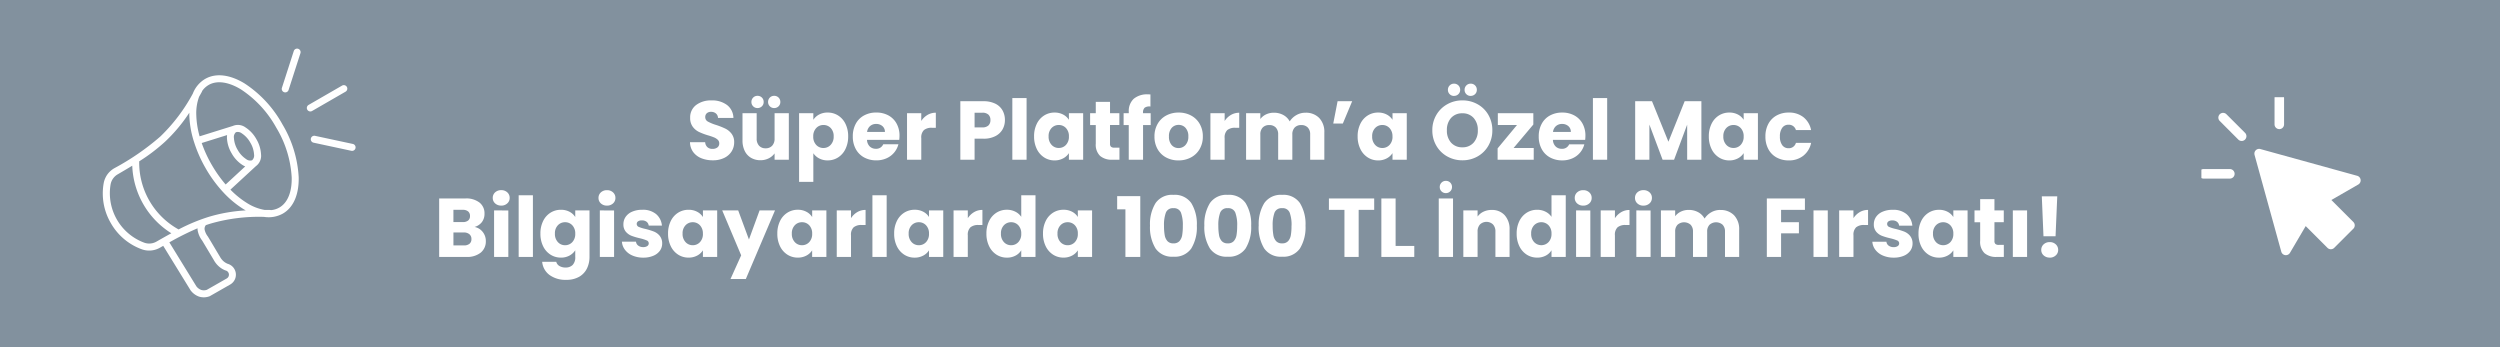<svg xmlns="http://www.w3.org/2000/svg" xmlns:xlink="http://www.w3.org/1999/xlink" width="360" height="50" viewBox="0 0 360 50">
  <defs>
    <clipPath id="clip-path">
      <rect id="Rectangle_1389" data-name="Rectangle 1389" width="23" height="23" transform="translate(0 0.189)" fill="#fff"/>
    </clipPath>
    <clipPath id="clip-path-2">
      <rect id="Rectangle_6693" data-name="Rectangle 6693" width="36.408" height="35.819" fill="#fff"/>
    </clipPath>
  </defs>
  <g id="Group_2650" data-name="Group 2650" transform="translate(-12674 22541)">
    <rect id="grey" width="360" height="50" transform="translate(12674 -22541)" fill="#82919e"/>
    <path id="Path_13174" data-name="Path 13174" d="M-77.352.084a4.333,4.333,0,0,1-1.656-.3,2.7,2.7,0,0,1-1.17-.888A2.426,2.426,0,0,1-80.64-2.52h2.184a1.06,1.06,0,0,0,.324.714,1.042,1.042,0,0,0,.72.246,1.126,1.126,0,0,0,.72-.21.7.7,0,0,0,.264-.582.689.689,0,0,0-.21-.516,1.694,1.694,0,0,0-.516-.336,8.3,8.3,0,0,0-.87-.3,9.473,9.473,0,0,1-1.332-.5,2.461,2.461,0,0,1-.888-.744,2.073,2.073,0,0,1-.372-1.284,2.208,2.208,0,0,1,.852-1.842,3.5,3.5,0,0,1,2.22-.666,3.541,3.541,0,0,1,2.244.666,2.384,2.384,0,0,1,.912,1.854h-2.22a.868.868,0,0,0-.3-.642,1.057,1.057,0,0,0-.708-.234.882.882,0,0,0-.6.2.714.714,0,0,0-.228.57.707.707,0,0,0,.384.636A6.3,6.3,0,0,0-76.86-5a11.1,11.1,0,0,1,1.326.528,2.524,2.524,0,0,1,.882.732,1.959,1.959,0,0,1,.372,1.236A2.425,2.425,0,0,1-74.646-1.2a2.563,2.563,0,0,1-1.062.936A3.636,3.636,0,0,1-77.352.084ZM-66.408-6.7V0H-68.46V-.912a2.252,2.252,0,0,1-.846.714,2.582,2.582,0,0,1-1.182.27A2.648,2.648,0,0,1-71.844-.27a2.306,2.306,0,0,1-.912-.99,3.369,3.369,0,0,1-.324-1.524V-6.7h2.04V-3.06a1.47,1.47,0,0,0,.348,1.044,1.22,1.22,0,0,0,.936.372,1.235,1.235,0,0,0,.948-.372A1.47,1.47,0,0,0-68.46-3.06V-6.7ZM-70.92-7.44a.847.847,0,0,1-.624-.252.847.847,0,0,1-.252-.624.868.868,0,0,1,.252-.63A.837.837,0,0,1-70.92-9.2a.862.862,0,0,1,.636.252.862.862,0,0,1,.252.636.837.837,0,0,1-.258.624A.868.868,0,0,1-70.92-7.44Zm2.4,0a.847.847,0,0,1-.624-.252.847.847,0,0,1-.252-.624.868.868,0,0,1,.252-.63A.837.837,0,0,1-68.52-9.2a.862.862,0,0,1,.636.252.862.862,0,0,1,.252.636.837.837,0,0,1-.258.624A.868.868,0,0,1-68.52-7.44Zm5.64,1.692a2.228,2.228,0,0,1,.828-.756,2.542,2.542,0,0,1,1.236-.288,2.773,2.773,0,0,1,1.5.42,2.909,2.909,0,0,1,1.062,1.2,4,4,0,0,1,.39,1.812,4.04,4.04,0,0,1-.39,1.818A2.944,2.944,0,0,1-59.316-.33a2.743,2.743,0,0,1-1.5.426,2.551,2.551,0,0,1-1.23-.288,2.255,2.255,0,0,1-.834-.744V3.192h-2.052V-6.7h2.052Zm2.928,2.388a1.656,1.656,0,0,0-.426-1.206A1.407,1.407,0,0,0-61.428-5a1.384,1.384,0,0,0-1.038.444,1.678,1.678,0,0,0-.426,1.212,1.678,1.678,0,0,0,.426,1.212,1.384,1.384,0,0,0,1.038.444,1.394,1.394,0,0,0,1.044-.45A1.685,1.685,0,0,0-59.952-3.36Zm9.48-.1a5.239,5.239,0,0,1-.036.6h-4.644a1.4,1.4,0,0,0,.4.954,1.228,1.228,0,0,0,.87.33,1.078,1.078,0,0,0,1.068-.648h2.184a3,3,0,0,1-.606,1.188,3.034,3.034,0,0,1-1.1.828,3.527,3.527,0,0,1-1.476.3,3.592,3.592,0,0,1-1.752-.42,2.987,2.987,0,0,1-1.2-1.2,3.7,3.7,0,0,1-.432-1.824,3.747,3.747,0,0,1,.426-1.824,2.949,2.949,0,0,1,1.194-1.2,3.617,3.617,0,0,1,1.764-.42,3.581,3.581,0,0,1,1.728.408A2.93,2.93,0,0,1-50.9-5.22,3.533,3.533,0,0,1-50.472-3.456Zm-2.1-.54a1.055,1.055,0,0,0-.36-.84,1.325,1.325,0,0,0-.9-.312,1.3,1.3,0,0,0-.87.3A1.332,1.332,0,0,0-55.14-4ZM-47.34-5.58a2.707,2.707,0,0,1,.9-.87,2.321,2.321,0,0,1,1.2-.318V-4.6H-45.8a1.729,1.729,0,0,0-1.152.33,1.466,1.466,0,0,0-.384,1.158V0h-2.052V-6.7h2.052Zm12.048-.132a2.713,2.713,0,0,1-.336,1.338A2.47,2.47,0,0,1-36.66-3.4a3.633,3.633,0,0,1-1.728.372H-39.66V0h-2.052V-8.424h3.324a3.783,3.783,0,0,1,1.7.348,2.392,2.392,0,0,1,1.044.96A2.79,2.79,0,0,1-35.292-5.712Zm-3.252,1.056a1.224,1.224,0,0,0,.876-.276,1.029,1.029,0,0,0,.288-.78,1.029,1.029,0,0,0-.288-.78,1.224,1.224,0,0,0-.876-.276H-39.66v2.112Zm6.372-4.224V0h-2.052V-8.88Zm1.08,5.52a4,4,0,0,1,.39-1.812,2.909,2.909,0,0,1,1.062-1.2,2.773,2.773,0,0,1,1.5-.42A2.577,2.577,0,0,1-26.9-6.5a2.122,2.122,0,0,1,.822.756V-6.7h2.052V0h-2.052V-.948a2.216,2.216,0,0,1-.834.756A2.577,2.577,0,0,1-28.152.1,2.723,2.723,0,0,1-29.64-.33,2.944,2.944,0,0,1-30.7-1.542,4.04,4.04,0,0,1-31.092-3.36Zm5.016.012A1.678,1.678,0,0,0-26.5-4.56,1.384,1.384,0,0,0-27.54-5a1.393,1.393,0,0,0-1.038.438A1.656,1.656,0,0,0-29-3.36a1.7,1.7,0,0,0,.426,1.218,1.375,1.375,0,0,0,1.038.45A1.384,1.384,0,0,0-26.5-2.136,1.678,1.678,0,0,0-26.076-3.348ZM-18.8-1.74V0h-1.044a2.556,2.556,0,0,1-1.74-.546,2.256,2.256,0,0,1-.624-1.782V-4.992h-.816V-6.7h.816V-8.328h2.052V-6.7h1.344v1.7H-20.16V-2.3a.562.562,0,0,0,.144.432.7.7,0,0,0,.48.132Zm4.5-3.252h-1.1V0H-17.46V-4.992H-18.2V-6.7h.744v-.192a2.406,2.406,0,0,1,.708-1.878,2.994,2.994,0,0,1,2.076-.642q.228,0,.336.012v1.74a1.177,1.177,0,0,0-.828.168.924.924,0,0,0-.24.732v.06h1.1ZM-10.3.1a3.7,3.7,0,0,1-1.77-.42,3.075,3.075,0,0,1-1.236-1.2,3.586,3.586,0,0,1-.45-1.824A3.557,3.557,0,0,1-13.3-5.166a3.094,3.094,0,0,1,1.248-1.206,3.731,3.731,0,0,1,1.776-.42,3.731,3.731,0,0,1,1.776.42A3.094,3.094,0,0,1-7.248-5.166a3.557,3.557,0,0,1,.456,1.818A3.521,3.521,0,0,1-7.254-1.53,3.124,3.124,0,0,1-8.514-.324,3.767,3.767,0,0,1-10.3.1Zm0-1.776a1.337,1.337,0,0,0,1-.432A1.716,1.716,0,0,0-8.88-3.348a1.748,1.748,0,0,0-.4-1.236,1.3,1.3,0,0,0-.99-.432,1.3,1.3,0,0,0-1,.426,1.761,1.761,0,0,0-.4,1.242,1.783,1.783,0,0,0,.39,1.236A1.262,1.262,0,0,0-10.3-1.68Zm6.648-3.9a2.707,2.707,0,0,1,.9-.87,2.321,2.321,0,0,1,1.2-.318V-4.6h-.564a1.729,1.729,0,0,0-1.152.33,1.466,1.466,0,0,0-.384,1.158V0H-5.7V-6.7h2.052ZM7.98-6.768a2.648,2.648,0,0,1,1.986.756,2.879,2.879,0,0,1,.738,2.1V0H8.664V-3.636a1.383,1.383,0,0,0-.342-1,1.249,1.249,0,0,0-.942-.354,1.249,1.249,0,0,0-.942.354,1.383,1.383,0,0,0-.342,1V0H4.056V-3.636a1.383,1.383,0,0,0-.342-1,1.249,1.249,0,0,0-.942-.354,1.249,1.249,0,0,0-.942.354,1.383,1.383,0,0,0-.342,1V0H-.564V-6.7H1.488v.84A2.2,2.2,0,0,1,2.3-6.522a2.565,2.565,0,0,1,1.14-.246,2.773,2.773,0,0,1,1.35.324,2.323,2.323,0,0,1,.93.924,2.7,2.7,0,0,1,.948-.9A2.561,2.561,0,0,1,7.98-6.768Zm4.632-1.656h2.1L13.368-5.208h-1.38ZM15.5-3.36a4,4,0,0,1,.39-1.812,2.909,2.909,0,0,1,1.062-1.2,2.773,2.773,0,0,1,1.5-.42A2.577,2.577,0,0,1,19.7-6.5a2.122,2.122,0,0,1,.822.756V-6.7h2.052V0H20.52V-.948a2.216,2.216,0,0,1-.834.756A2.577,2.577,0,0,1,18.444.1,2.723,2.723,0,0,1,16.956-.33a2.944,2.944,0,0,1-1.062-1.212A4.04,4.04,0,0,1,15.5-3.36Zm5.016.012a1.678,1.678,0,0,0-.426-1.212A1.384,1.384,0,0,0,19.056-5a1.393,1.393,0,0,0-1.038.438,1.656,1.656,0,0,0-.426,1.206,1.7,1.7,0,0,0,.426,1.218,1.375,1.375,0,0,0,1.038.45,1.384,1.384,0,0,0,1.038-.444A1.678,1.678,0,0,0,20.52-3.348ZM30.588.084A4.4,4.4,0,0,1,28.41-.468,4.126,4.126,0,0,1,26.838-2.01a4.31,4.31,0,0,1-.582-2.226,4.278,4.278,0,0,1,.582-2.22A4.139,4.139,0,0,1,28.41-7.992a4.4,4.4,0,0,1,2.178-.552,4.4,4.4,0,0,1,2.178.552,4.053,4.053,0,0,1,1.56,1.536,4.347,4.347,0,0,1,.57,2.22A4.344,4.344,0,0,1,34.32-2.01,4.1,4.1,0,0,1,32.76-.468,4.363,4.363,0,0,1,30.588.084Zm0-1.872A2.067,2.067,0,0,0,32.2-2.46a2.551,2.551,0,0,0,.606-1.776A2.546,2.546,0,0,0,32.2-6.018a2.076,2.076,0,0,0-1.614-.666,2.1,2.1,0,0,0-1.626.66,2.542,2.542,0,0,0-.606,1.788,2.546,2.546,0,0,0,.606,1.782A2.091,2.091,0,0,0,30.588-1.788Zm-1.212-7.4a.847.847,0,0,1-.624-.252.847.847,0,0,1-.252-.624.868.868,0,0,1,.252-.63.837.837,0,0,1,.624-.258.862.862,0,0,1,.636.252.862.862,0,0,1,.252.636.837.837,0,0,1-.258.624A.868.868,0,0,1,29.376-9.192Zm2.4,0a.847.847,0,0,1-.624-.252.847.847,0,0,1-.252-.624.868.868,0,0,1,.252-.63.837.837,0,0,1,.624-.258.862.862,0,0,1,.636.252.862.862,0,0,1,.252.636.837.837,0,0,1-.258.624A.868.868,0,0,1,31.776-9.192Zm6.18,7.5h2.9V0h-5.2V-1.632L38.448-5h-2.76V-6.7H40.8v1.632ZM48.3-3.456a5.239,5.239,0,0,1-.036.6H43.62a1.4,1.4,0,0,0,.4.954,1.228,1.228,0,0,0,.87.33A1.078,1.078,0,0,0,45.96-2.22h2.184a3,3,0,0,1-.606,1.188,3.034,3.034,0,0,1-1.1.828,3.527,3.527,0,0,1-1.476.3,3.592,3.592,0,0,1-1.752-.42,2.987,2.987,0,0,1-1.2-1.2,3.7,3.7,0,0,1-.432-1.824,3.747,3.747,0,0,1,.426-1.824,2.949,2.949,0,0,1,1.194-1.2,3.617,3.617,0,0,1,1.764-.42,3.581,3.581,0,0,1,1.728.408A2.93,2.93,0,0,1,47.874-5.22,3.533,3.533,0,0,1,48.3-3.456ZM46.2-4a1.055,1.055,0,0,0-.36-.84,1.325,1.325,0,0,0-.9-.312,1.3,1.3,0,0,0-.87.3A1.332,1.332,0,0,0,43.632-4ZM51.432-8.88V0H49.38V-8.88ZM65-8.424V0H62.952V-5.052L61.068,0H59.412l-1.9-5.064V0H55.464V-8.424h2.424l2.364,5.832,2.34-5.832ZM66.072-3.36a4,4,0,0,1,.39-1.812,2.909,2.909,0,0,1,1.062-1.2,2.773,2.773,0,0,1,1.5-.42,2.577,2.577,0,0,1,1.242.288,2.121,2.121,0,0,1,.822.756V-6.7H73.14V0H71.088V-.948a2.216,2.216,0,0,1-.834.756A2.577,2.577,0,0,1,69.012.1,2.723,2.723,0,0,1,67.524-.33a2.944,2.944,0,0,1-1.062-1.212A4.04,4.04,0,0,1,66.072-3.36Zm5.016.012a1.678,1.678,0,0,0-.426-1.212A1.384,1.384,0,0,0,69.624-5a1.393,1.393,0,0,0-1.038.438A1.656,1.656,0,0,0,68.16-3.36a1.7,1.7,0,0,0,.426,1.218,1.375,1.375,0,0,0,1.038.45,1.384,1.384,0,0,0,1.038-.444A1.678,1.678,0,0,0,71.088-3.348Zm3.132,0a3.747,3.747,0,0,1,.426-1.824,2.959,2.959,0,0,1,1.188-1.2,3.557,3.557,0,0,1,1.746-.42,3.32,3.32,0,0,1,2.106.66,3.114,3.114,0,0,1,1.11,1.86H78.612a1.051,1.051,0,0,0-1.068-.768,1.076,1.076,0,0,0-.9.438,2.026,2.026,0,0,0-.336,1.254,2.026,2.026,0,0,0,.336,1.254,1.076,1.076,0,0,0,.9.438,1.051,1.051,0,0,0,1.068-.768H80.8A3.144,3.144,0,0,1,79.68-.576,3.286,3.286,0,0,1,77.58.1a3.557,3.557,0,0,1-1.746-.42,2.959,2.959,0,0,1-1.188-1.2A3.747,3.747,0,0,1,74.22-3.348ZM-111.66,9.68a1.959,1.959,0,0,1,1.176.726,2.061,2.061,0,0,1,.444,1.3,2.069,2.069,0,0,1-.738,1.674,3.113,3.113,0,0,1-2.058.618h-3.924V5.576h3.792a3.109,3.109,0,0,1,2.01.588,1.945,1.945,0,0,1,.726,1.6A1.928,1.928,0,0,1-110.622,9,2.017,2.017,0,0,1-111.66,9.68Zm-3.048-.7h1.344a1.19,1.19,0,0,0,.774-.222.8.8,0,0,0,.27-.654.816.816,0,0,0-.27-.66,1.168,1.168,0,0,0-.774-.228h-1.344Zm1.512,3.36a1.217,1.217,0,0,0,.8-.234.831.831,0,0,0,.282-.678.868.868,0,0,0-.294-.7,1.2,1.2,0,0,0-.81-.252h-1.488v1.86Zm5.376-5.736a1.244,1.244,0,0,1-.882-.318,1.03,1.03,0,0,1-.342-.786,1.044,1.044,0,0,1,.342-.8,1.244,1.244,0,0,1,.882-.318,1.227,1.227,0,0,1,.87.318,1.044,1.044,0,0,1,.342.8,1.03,1.03,0,0,1-.342.786A1.227,1.227,0,0,1-107.82,6.608Zm1.02.7V14h-2.052V7.3Zm3.54-2.184V14h-2.052V5.12Zm4.032,2.088a2.577,2.577,0,0,1,1.242.288,2.121,2.121,0,0,1,.822.756V7.3h2.052v6.684a3.766,3.766,0,0,1-.366,1.674,2.789,2.789,0,0,1-1.116,1.194,3.61,3.61,0,0,1-1.866.444,3.881,3.881,0,0,1-2.412-.7,2.65,2.65,0,0,1-1.056-1.9H-99.9a.971.971,0,0,0,.456.606,1.662,1.662,0,0,0,.888.222,1.4,1.4,0,0,0,1.014-.366,1.57,1.57,0,0,0,.378-1.17V13.04a2.276,2.276,0,0,1-.828.762,2.5,2.5,0,0,1-1.236.294,2.743,2.743,0,0,1-1.5-.426,2.944,2.944,0,0,1-1.062-1.212,4.04,4.04,0,0,1-.39-1.818,4,4,0,0,1,.39-1.812,2.909,2.909,0,0,1,1.062-1.2A2.773,2.773,0,0,1-99.228,7.208Zm2.064,3.444A1.678,1.678,0,0,0-97.59,9.44,1.384,1.384,0,0,0-98.628,9a1.393,1.393,0,0,0-1.038.438,1.656,1.656,0,0,0-.426,1.206,1.7,1.7,0,0,0,.426,1.218,1.375,1.375,0,0,0,1.038.45,1.384,1.384,0,0,0,1.038-.444A1.678,1.678,0,0,0-97.164,10.652Zm4.572-4.044a1.244,1.244,0,0,1-.882-.318,1.03,1.03,0,0,1-.342-.786,1.044,1.044,0,0,1,.342-.8,1.244,1.244,0,0,1,.882-.318,1.227,1.227,0,0,1,.87.318,1.044,1.044,0,0,1,.342.8,1.03,1.03,0,0,1-.342.786A1.227,1.227,0,0,1-92.592,6.608Zm1.02.7V14h-2.052V7.3ZM-87.36,14.1a3.849,3.849,0,0,1-1.56-.3A2.664,2.664,0,0,1-90,12.974a2.162,2.162,0,0,1-.444-1.17h2.028a.78.78,0,0,0,.324.564,1.146,1.146,0,0,0,.708.216,1.011,1.011,0,0,0,.594-.15.459.459,0,0,0,.21-.39.45.45,0,0,0-.3-.426,6.06,6.06,0,0,0-.972-.306,9.126,9.126,0,0,1-1.2-.354,2.073,2.073,0,0,1-.828-.588,1.6,1.6,0,0,1-.348-1.086,1.844,1.844,0,0,1,.318-1.05,2.141,2.141,0,0,1,.936-.75,3.584,3.584,0,0,1,1.47-.276,2.947,2.947,0,0,1,1.986.624,2.428,2.428,0,0,1,.834,1.656h-1.9a.817.817,0,0,0-.306-.552,1.061,1.061,0,0,0-.678-.2.937.937,0,0,0-.552.138.441.441,0,0,0-.192.378A.461.461,0,0,0-88,9.68a4.9,4.9,0,0,0,.954.288,10.436,10.436,0,0,1,1.212.378,2.091,2.091,0,0,1,.822.6,1.7,1.7,0,0,1,.366,1.11,1.762,1.762,0,0,1-.33,1.05,2.183,2.183,0,0,1-.948.726A3.626,3.626,0,0,1-87.36,14.1ZM-83.8,10.64a4,4,0,0,1,.39-1.812,2.909,2.909,0,0,1,1.062-1.2,2.773,2.773,0,0,1,1.5-.42A2.577,2.577,0,0,1-79.6,7.5a2.121,2.121,0,0,1,.822.756V7.3h2.052V14H-78.78v-.948a2.216,2.216,0,0,1-.834.756,2.577,2.577,0,0,1-1.242.288,2.723,2.723,0,0,1-1.488-.426,2.944,2.944,0,0,1-1.062-1.212A4.04,4.04,0,0,1-83.8,10.64Zm5.016.012a1.678,1.678,0,0,0-.426-1.212A1.384,1.384,0,0,0-80.244,9a1.393,1.393,0,0,0-1.038.438,1.656,1.656,0,0,0-.426,1.206,1.7,1.7,0,0,0,.426,1.218,1.375,1.375,0,0,0,1.038.45,1.384,1.384,0,0,0,1.038-.444A1.678,1.678,0,0,0-78.78,10.652ZM-68.4,7.3l-4.2,9.876h-2.208l1.536-3.408L-76,7.3H-73.7l1.548,4.188L-70.62,7.3Zm.336,3.336a4,4,0,0,1,.39-1.812,2.909,2.909,0,0,1,1.062-1.2,2.773,2.773,0,0,1,1.5-.42A2.577,2.577,0,0,1-63.87,7.5a2.122,2.122,0,0,1,.822.756V7.3H-61V14h-2.052v-.948a2.216,2.216,0,0,1-.834.756,2.577,2.577,0,0,1-1.242.288,2.723,2.723,0,0,1-1.488-.426,2.944,2.944,0,0,1-1.062-1.212A4.04,4.04,0,0,1-68.064,10.64Zm5.016.012a1.678,1.678,0,0,0-.426-1.212A1.384,1.384,0,0,0-64.512,9a1.393,1.393,0,0,0-1.038.438,1.656,1.656,0,0,0-.426,1.206,1.7,1.7,0,0,0,.426,1.218,1.375,1.375,0,0,0,1.038.45,1.384,1.384,0,0,0,1.038-.444A1.678,1.678,0,0,0-63.048,10.652Zm5.592-2.232a2.707,2.707,0,0,1,.9-.87,2.321,2.321,0,0,1,1.2-.318V9.4h-.564a1.729,1.729,0,0,0-1.152.33,1.466,1.466,0,0,0-.384,1.158V14h-2.052V7.3h2.052Zm5.136-3.3V14h-2.052V5.12Zm1.08,5.52a4,4,0,0,1,.39-1.812,2.909,2.909,0,0,1,1.062-1.2,2.773,2.773,0,0,1,1.5-.42,2.577,2.577,0,0,1,1.242.288,2.122,2.122,0,0,1,.822.756V7.3h2.052V14h-2.052v-.948a2.216,2.216,0,0,1-.834.756A2.577,2.577,0,0,1-48.3,14.1a2.723,2.723,0,0,1-1.488-.426,2.944,2.944,0,0,1-1.062-1.212A4.04,4.04,0,0,1-51.24,10.64Zm5.016.012A1.678,1.678,0,0,0-46.65,9.44,1.384,1.384,0,0,0-47.688,9a1.393,1.393,0,0,0-1.038.438,1.656,1.656,0,0,0-.426,1.206,1.7,1.7,0,0,0,.426,1.218,1.375,1.375,0,0,0,1.038.45,1.384,1.384,0,0,0,1.038-.444A1.678,1.678,0,0,0-46.224,10.652Zm5.592-2.232a2.707,2.707,0,0,1,.9-.87,2.321,2.321,0,0,1,1.2-.318V9.4H-39.1a1.729,1.729,0,0,0-1.152.33,1.466,1.466,0,0,0-.384,1.158V14h-2.052V7.3h2.052Zm2.676,2.22a4,4,0,0,1,.39-1.812,2.909,2.909,0,0,1,1.062-1.2,2.773,2.773,0,0,1,1.5-.42,2.635,2.635,0,0,1,1.206.276,2.2,2.2,0,0,1,.858.744V5.12h2.052V14H-32.94v-.96a2.09,2.09,0,0,1-.822.768A2.577,2.577,0,0,1-35,14.1a2.743,2.743,0,0,1-1.5-.426,2.944,2.944,0,0,1-1.062-1.212A4.04,4.04,0,0,1-37.956,10.64Zm5.016.012a1.678,1.678,0,0,0-.426-1.212A1.384,1.384,0,0,0-34.4,9a1.393,1.393,0,0,0-1.038.438,1.656,1.656,0,0,0-.426,1.206,1.7,1.7,0,0,0,.426,1.218,1.375,1.375,0,0,0,1.038.45,1.384,1.384,0,0,0,1.038-.444A1.678,1.678,0,0,0-32.94,10.652Zm3.132-.012a4,4,0,0,1,.39-1.812,2.909,2.909,0,0,1,1.062-1.2,2.773,2.773,0,0,1,1.5-.42,2.577,2.577,0,0,1,1.242.288,2.122,2.122,0,0,1,.822.756V7.3h2.052V14h-2.052v-.948a2.216,2.216,0,0,1-.834.756,2.577,2.577,0,0,1-1.242.288,2.723,2.723,0,0,1-1.488-.426,2.944,2.944,0,0,1-1.062-1.212A4.04,4.04,0,0,1-29.808,10.64Zm5.016.012a1.678,1.678,0,0,0-.426-1.212A1.384,1.384,0,0,0-26.256,9a1.393,1.393,0,0,0-1.038.438,1.656,1.656,0,0,0-.426,1.206,1.7,1.7,0,0,0,.426,1.218,1.375,1.375,0,0,0,1.038.45,1.384,1.384,0,0,0,1.038-.444A1.678,1.678,0,0,0-24.792,10.652Zm5.664-3.5V5.24H-15.8V14H-17.94V7.148ZM-14.4,9.5a5.769,5.769,0,0,1,.8-3.252A2.875,2.875,0,0,1-11.028,5.06,2.875,2.875,0,0,1-8.454,6.248a5.769,5.769,0,0,1,.8,3.252,5.818,5.818,0,0,1-.8,3.276,2.875,2.875,0,0,1-2.574,1.188A2.875,2.875,0,0,1-13.6,12.776,5.818,5.818,0,0,1-14.4,9.5Zm4.728,0a5.176,5.176,0,0,0-.264-1.866,1.056,1.056,0,0,0-1.092-.654,1.056,1.056,0,0,0-1.092.654A5.176,5.176,0,0,0-12.384,9.5a7.845,7.845,0,0,0,.1,1.35,1.727,1.727,0,0,0,.39.864,1.1,1.1,0,0,0,.87.33,1.1,1.1,0,0,0,.87-.33,1.727,1.727,0,0,0,.39-.864A7.845,7.845,0,0,0-9.672,9.5Zm3.1,0a5.769,5.769,0,0,1,.8-3.252A2.875,2.875,0,0,1-3.2,5.06,2.875,2.875,0,0,1-.63,6.248,5.769,5.769,0,0,1,.168,9.5a5.818,5.818,0,0,1-.8,3.276A2.875,2.875,0,0,1-3.2,13.964a2.875,2.875,0,0,1-2.574-1.188A5.818,5.818,0,0,1-6.576,9.5Zm4.728,0a5.176,5.176,0,0,0-.264-1.866A1.056,1.056,0,0,0-3.2,6.98,1.056,1.056,0,0,0-4.3,7.634,5.176,5.176,0,0,0-4.56,9.5a7.845,7.845,0,0,0,.1,1.35,1.727,1.727,0,0,0,.39.864,1.1,1.1,0,0,0,.87.33,1.1,1.1,0,0,0,.87-.33,1.727,1.727,0,0,0,.39-.864A7.845,7.845,0,0,0-1.848,9.5Zm3.1,0a5.769,5.769,0,0,1,.8-3.252A2.875,2.875,0,0,1,4.62,5.06,2.875,2.875,0,0,1,7.194,6.248a5.769,5.769,0,0,1,.8,3.252,5.818,5.818,0,0,1-.8,3.276A2.875,2.875,0,0,1,4.62,13.964a2.875,2.875,0,0,1-2.574-1.188A5.818,5.818,0,0,1,1.248,9.5Zm4.728,0a5.176,5.176,0,0,0-.264-1.866A1.056,1.056,0,0,0,4.62,6.98a1.056,1.056,0,0,0-1.092.654A5.176,5.176,0,0,0,3.264,9.5a7.845,7.845,0,0,0,.1,1.35,1.727,1.727,0,0,0,.39.864,1.1,1.1,0,0,0,.87.33,1.1,1.1,0,0,0,.87-.33,1.727,1.727,0,0,0,.39-.864A7.845,7.845,0,0,0,5.976,9.5Zm11.9-3.924V7.22H15.648V14H13.6V7.22H11.364V5.576Zm3.084,6.84h2.688V14h-4.74V5.576h2.052Zm8.268-6.84V14H27.18V5.576ZM28.2,4.808a.861.861,0,0,1-.876-.876.868.868,0,0,1,.252-.63.837.837,0,0,1,.624-.258.862.862,0,0,1,.888.888.837.837,0,0,1-.258.624A.868.868,0,0,1,28.2,4.808Zm6.6,2.424a2.43,2.43,0,0,1,1.878.762,2.972,2.972,0,0,1,.7,2.094V14H35.34V10.364a1.47,1.47,0,0,0-.348-1.044,1.364,1.364,0,0,0-1.872,0,1.47,1.47,0,0,0-.348,1.044V14H30.72V7.3h2.052v.888a2.165,2.165,0,0,1,.84-.7A2.67,2.67,0,0,1,34.8,7.232Zm3.6,3.408a4,4,0,0,1,.39-1.812,2.909,2.909,0,0,1,1.062-1.2,2.773,2.773,0,0,1,1.5-.42,2.635,2.635,0,0,1,1.206.276,2.2,2.2,0,0,1,.858.744V5.12h2.052V14H43.416v-.96a2.09,2.09,0,0,1-.822.768,2.577,2.577,0,0,1-1.242.288,2.743,2.743,0,0,1-1.5-.426,2.944,2.944,0,0,1-1.062-1.212A4.04,4.04,0,0,1,38.4,10.64Zm5.016.012A1.678,1.678,0,0,0,42.99,9.44a1.442,1.442,0,0,0-2.076-.006,1.656,1.656,0,0,0-.426,1.206,1.7,1.7,0,0,0,.426,1.218,1.429,1.429,0,0,0,2.076.006A1.678,1.678,0,0,0,43.416,10.652Zm4.572-4.044a1.244,1.244,0,0,1-.882-.318,1.03,1.03,0,0,1-.342-.786,1.044,1.044,0,0,1,.342-.8,1.244,1.244,0,0,1,.882-.318,1.227,1.227,0,0,1,.87.318,1.044,1.044,0,0,1,.342.8,1.03,1.03,0,0,1-.342.786A1.227,1.227,0,0,1,47.988,6.608Zm1.02.7V14H46.956V7.3Zm3.54,1.116a2.707,2.707,0,0,1,.9-.87,2.321,2.321,0,0,1,1.2-.318V9.4h-.564a1.729,1.729,0,0,0-1.152.33,1.466,1.466,0,0,0-.384,1.158V14H50.5V7.3h2.052Zm4.116-1.812a1.244,1.244,0,0,1-.882-.318A1.03,1.03,0,0,1,55.44,5.5a1.044,1.044,0,0,1,.342-.8,1.244,1.244,0,0,1,.882-.318,1.227,1.227,0,0,1,.87.318,1.044,1.044,0,0,1,.342.8,1.03,1.03,0,0,1-.342.786A1.227,1.227,0,0,1,56.664,6.608Zm1.02.7V14H55.632V7.3Zm10.032-.072a2.648,2.648,0,0,1,1.986.756,2.879,2.879,0,0,1,.738,2.1V14H68.4V10.364a1.383,1.383,0,0,0-.342-1,1.43,1.43,0,0,0-1.884,0,1.383,1.383,0,0,0-.342,1V14h-2.04V10.364a1.383,1.383,0,0,0-.342-1,1.43,1.43,0,0,0-1.884,0,1.383,1.383,0,0,0-.342,1V14H59.172V7.3h2.052v.84a2.2,2.2,0,0,1,.816-.666,2.565,2.565,0,0,1,1.14-.246,2.773,2.773,0,0,1,1.35.324,2.323,2.323,0,0,1,.93.924,2.7,2.7,0,0,1,.948-.9A2.561,2.561,0,0,1,67.716,7.232ZM79.908,5.576V7.22H76.476V9h2.568v1.6H76.476V14H74.424V5.576ZM83.2,7.3V14H81.144V7.3Zm3.7,1.116a2.707,2.707,0,0,1,.9-.87,2.321,2.321,0,0,1,1.2-.318V9.4h-.564a1.729,1.729,0,0,0-1.152.33,1.466,1.466,0,0,0-.384,1.158V14H84.84V7.3h2.052ZM92.7,14.1a3.849,3.849,0,0,1-1.56-.3,2.664,2.664,0,0,1-1.08-.822,2.162,2.162,0,0,1-.444-1.17h2.028a.78.78,0,0,0,.324.564,1.146,1.146,0,0,0,.708.216,1.011,1.011,0,0,0,.594-.15.459.459,0,0,0,.21-.39.45.45,0,0,0-.3-.426,6.06,6.06,0,0,0-.972-.306,9.126,9.126,0,0,1-1.2-.354,2.073,2.073,0,0,1-.828-.588,1.6,1.6,0,0,1-.348-1.086,1.844,1.844,0,0,1,.318-1.05,2.141,2.141,0,0,1,.936-.75,3.584,3.584,0,0,1,1.47-.276,2.947,2.947,0,0,1,1.986.624,2.428,2.428,0,0,1,.834,1.656h-1.9a.817.817,0,0,0-.306-.552,1.061,1.061,0,0,0-.678-.2.937.937,0,0,0-.552.138.441.441,0,0,0-.192.378.461.461,0,0,0,.306.432,4.9,4.9,0,0,0,.954.288,10.436,10.436,0,0,1,1.212.378,2.091,2.091,0,0,1,.822.6,1.7,1.7,0,0,1,.366,1.11,1.762,1.762,0,0,1-.33,1.05,2.183,2.183,0,0,1-.948.726A3.626,3.626,0,0,1,92.7,14.1Zm3.564-3.456a4,4,0,0,1,.39-1.812,2.909,2.909,0,0,1,1.062-1.2,2.773,2.773,0,0,1,1.5-.42,2.577,2.577,0,0,1,1.242.288,2.121,2.121,0,0,1,.822.756V7.3h2.052V14H101.28v-.948a2.216,2.216,0,0,1-.834.756A2.577,2.577,0,0,1,99.2,14.1a2.723,2.723,0,0,1-1.488-.426,2.944,2.944,0,0,1-1.062-1.212A4.04,4.04,0,0,1,96.264,10.64Zm5.016.012a1.678,1.678,0,0,0-.426-1.212,1.442,1.442,0,0,0-2.076-.006,1.656,1.656,0,0,0-.426,1.206,1.7,1.7,0,0,0,.426,1.218,1.429,1.429,0,0,0,2.076.006A1.678,1.678,0,0,0,101.28,10.652Zm7.272,1.608V14h-1.044a2.556,2.556,0,0,1-1.74-.546,2.256,2.256,0,0,1-.624-1.782V9.008h-.816V7.3h.816V5.672H107.2V7.3h1.344v1.7H107.2V11.7a.562.562,0,0,0,.144.432.7.7,0,0,0,.48.132ZM111.9,7.3V14h-2.052V7.3Zm4.344-2.028L116,11.024h-1.74l-.24-5.748Zm-1.08,8.82a1.244,1.244,0,0,1-.882-.318,1.03,1.03,0,0,1-.342-.786,1.063,1.063,0,0,1,.342-.8,1.23,1.23,0,0,1,.882-.324,1.214,1.214,0,0,1,.87.324,1.063,1.063,0,0,1,.342.8,1.03,1.03,0,0,1-.342.786A1.227,1.227,0,0,1,115.164,14.1Z" transform="translate(12854 -22518)" fill="#fff"/>
    <g id="Group_2645" data-name="Group 2645" transform="translate(12990.541 -22527.648)">
      <g id="Group_966" data-name="Group 966" transform="translate(0.459 0.459)" clip-path="url(#clip-path)">
        <path id="Path_3232" data-name="Path 3232" d="M11.592,0A.686.686,0,0,0,10.9.684V4.463a.685.685,0,0,0,.684.686h.005a.684.684,0,0,0,.684-.686V.684A.683.683,0,0,0,11.592,0M3.5,2.808A.685.685,0,0,0,3.01,3.976L5.683,6.655a.686.686,0,0,0,.969,0l0,0a.687.687,0,0,0,0-.971l0,0L3.976,3.01a.668.668,0,0,0-.479-.2M8.706,7.994A.682.682,0,0,0,8,8.652a.733.733,0,0,0,.023.212L11.872,22.8a.685.685,0,0,0,1.249.166l2.267-3.854,3.137,3.137a.688.688,0,0,0,.966,0l2.759-2.759a.683.683,0,0,0,0-.966l-3.168-3.168,3.875-2.23a.686.686,0,0,0-.155-1.256L8.864,8.02a.65.65,0,0,0-.158-.026M.684,10.9a.686.686,0,0,0,0,1.373H4.463A.686.686,0,0,0,4.468,10.9H.684Z" transform="translate(-0.367 -0.367)" fill="#fff"/>
      </g>
    </g>
    <g id="Group_2646" data-name="Group 2646" transform="translate(12688.796 -22534)">
      <g id="Group_2623" data-name="Group 2623" transform="translate(0 0)" clip-path="url(#clip-path-2)">
        <path id="Path_13164" data-name="Path 13164" d="M14.777,4.347c1.57-.885,3.607-.569,5.636.662a16.565,16.565,0,0,1,5.444,5.867l.016.029a16.561,16.561,0,0,1,2.343,7.619c.051,2.39-.7,4.322-2.278,5.231a4.211,4.211,0,0,1-2.714.476,24.99,24.99,0,0,0-7.708.97c-.228.071-.455.144-.68.223a.442.442,0,0,1-.037.063.807.807,0,0,0-.125.6,2.464,2.464,0,0,0,.466.976c.583.956,1.144,1.928,1.726,2.886a2.465,2.465,0,0,0,.492.642,2.125,2.125,0,0,0,.618.391,1.649,1.649,0,0,1,.776.478,1.627,1.627,0,0,1,.255,1.813,1.642,1.642,0,0,1-.658.7l-2.912,1.663a.613.613,0,0,1-.091.04,2.332,2.332,0,0,1-1.458.043,2.56,2.56,0,0,1-1.183-.84.435.435,0,0,1-.065-.085L8.707,28.4l-.438.251a3.136,3.136,0,0,1-2.669.239,8.436,8.436,0,0,1-4.433-3.757v0A8.445,8.445,0,0,1,.129,19.414a3.2,3.2,0,0,1,.521-1.27,3.187,3.187,0,0,1,1.02-.922A36.032,36.032,0,0,0,8.278,12.67a25.006,25.006,0,0,0,4.693-6.193,4.205,4.205,0,0,1,1.768-2.11Zm15.582,9.2a.5.5,0,1,1,.209-.988l5.44,1.168a.5.5,0,0,1-.209.988Zm-3.6-7.588,1.709-5.3a.5.5,0,1,0-.96-.308L25.8,5.647a.5.5,0,1,0,.96.308m3.386,3.027a.5.5,0,1,1-.506-.873l4.82-2.781a.5.5,0,0,1,.506.873ZM5.251,16.233a10.988,10.988,0,0,0,5.671,9.806,26.255,26.255,0,0,1,4.3-1.8,22.857,22.857,0,0,1,5.369-.94c-.107-.059-.213-.122-.32-.186a14.021,14.021,0,0,1-2.949-2.46l-.026-.025a.339.339,0,0,0-.024-.028,18.959,18.959,0,0,1-2.444-3.352l-.016-.031a19.014,19.014,0,0,1-1.661-3.755.418.418,0,0,1-.016-.043c0-.014-.008-.03-.012-.043A13.911,13.911,0,0,1,12.466,9.6c0-.122,0-.245,0-.367a22.822,22.822,0,0,1-3.5,4.178A26.235,26.235,0,0,1,5.25,16.233ZM9.877,26.59a12,12,0,0,1-5.628-9.731c-.648.4-1.335.8-2.07,1.23a2.113,2.113,0,0,0-1.055,1.5A7.6,7.6,0,0,0,5.94,27.933a2.1,2.1,0,0,0,1.831-.162C8.508,27.349,9.205,26.954,9.877,26.59Zm3.777-.716A39.213,39.213,0,0,0,9.591,27.9l3.9,6.343a1.542,1.542,0,0,0,.705.512,1.323,1.323,0,0,0,.79-.02l2.87-1.637a.624.624,0,0,0,.308-.63.633.633,0,0,0-.154-.332.619.619,0,0,0-.316-.188.491.491,0,0,1-.071-.024,3.092,3.092,0,0,1-.94-.593,3.438,3.438,0,0,1-.7-.9l-1.665-2.787a3.389,3.389,0,0,1-.638-1.4,1.663,1.663,0,0,1-.029-.369Zm7.832-9.789.026-.016a.91.91,0,0,0,.277-.816,3.737,3.737,0,0,0-.542-1.718v0a3.743,3.743,0,0,0-1.219-1.327.934.934,0,0,0-.831-.174l-.032.018a.921.921,0,0,0-.275.814,3.763,3.763,0,0,0,.539,1.719v0a3.757,3.757,0,0,0,1.219,1.327A.936.936,0,0,0,21.486,16.085Zm.577.831-3.678,3.392a12.574,12.574,0,0,0,2.406,1.942,6.928,6.928,0,0,0,2.5.976q.391,0,.794.01a.466.466,0,0,1,.138.022,2.9,2.9,0,0,0,1.213-.375c1.229-.711,1.818-2.315,1.772-4.338A15.525,15.525,0,0,0,25,11.405l-.016-.026a15.565,15.565,0,0,0-5.092-5.511c-1.718-1.043-3.394-1.339-4.623-.646l-.022.014a2.931,2.931,0,0,0-.93.861.562.562,0,0,1-.05.13c-.13.239-.261.47-.391.7a6.863,6.863,0,0,0-.405,2.649,12.467,12.467,0,0,0,.478,3.054l4.782-1.493a1.854,1.854,0,0,1,1.818.207,4.737,4.737,0,0,1,1.568,1.685,4.766,4.766,0,0,1,.676,2.2,1.832,1.832,0,0,1-.727,1.685ZM17.7,19.565l2.815-2.6a2.783,2.783,0,0,1-.385-.2,4.758,4.758,0,0,1-1.57-1.685,4.759,4.759,0,0,1-.676-2.2,2.778,2.778,0,0,1,.022-.43L14.25,13.594a18.391,18.391,0,0,0,1.43,3.119l.016.024a18.536,18.536,0,0,0,2,2.828Zm3.8-3.49.008,0Z" transform="translate(0 0)" fill="#fff" fill-rule="evenodd"/>
      </g>
    </g>
  </g>
</svg>
